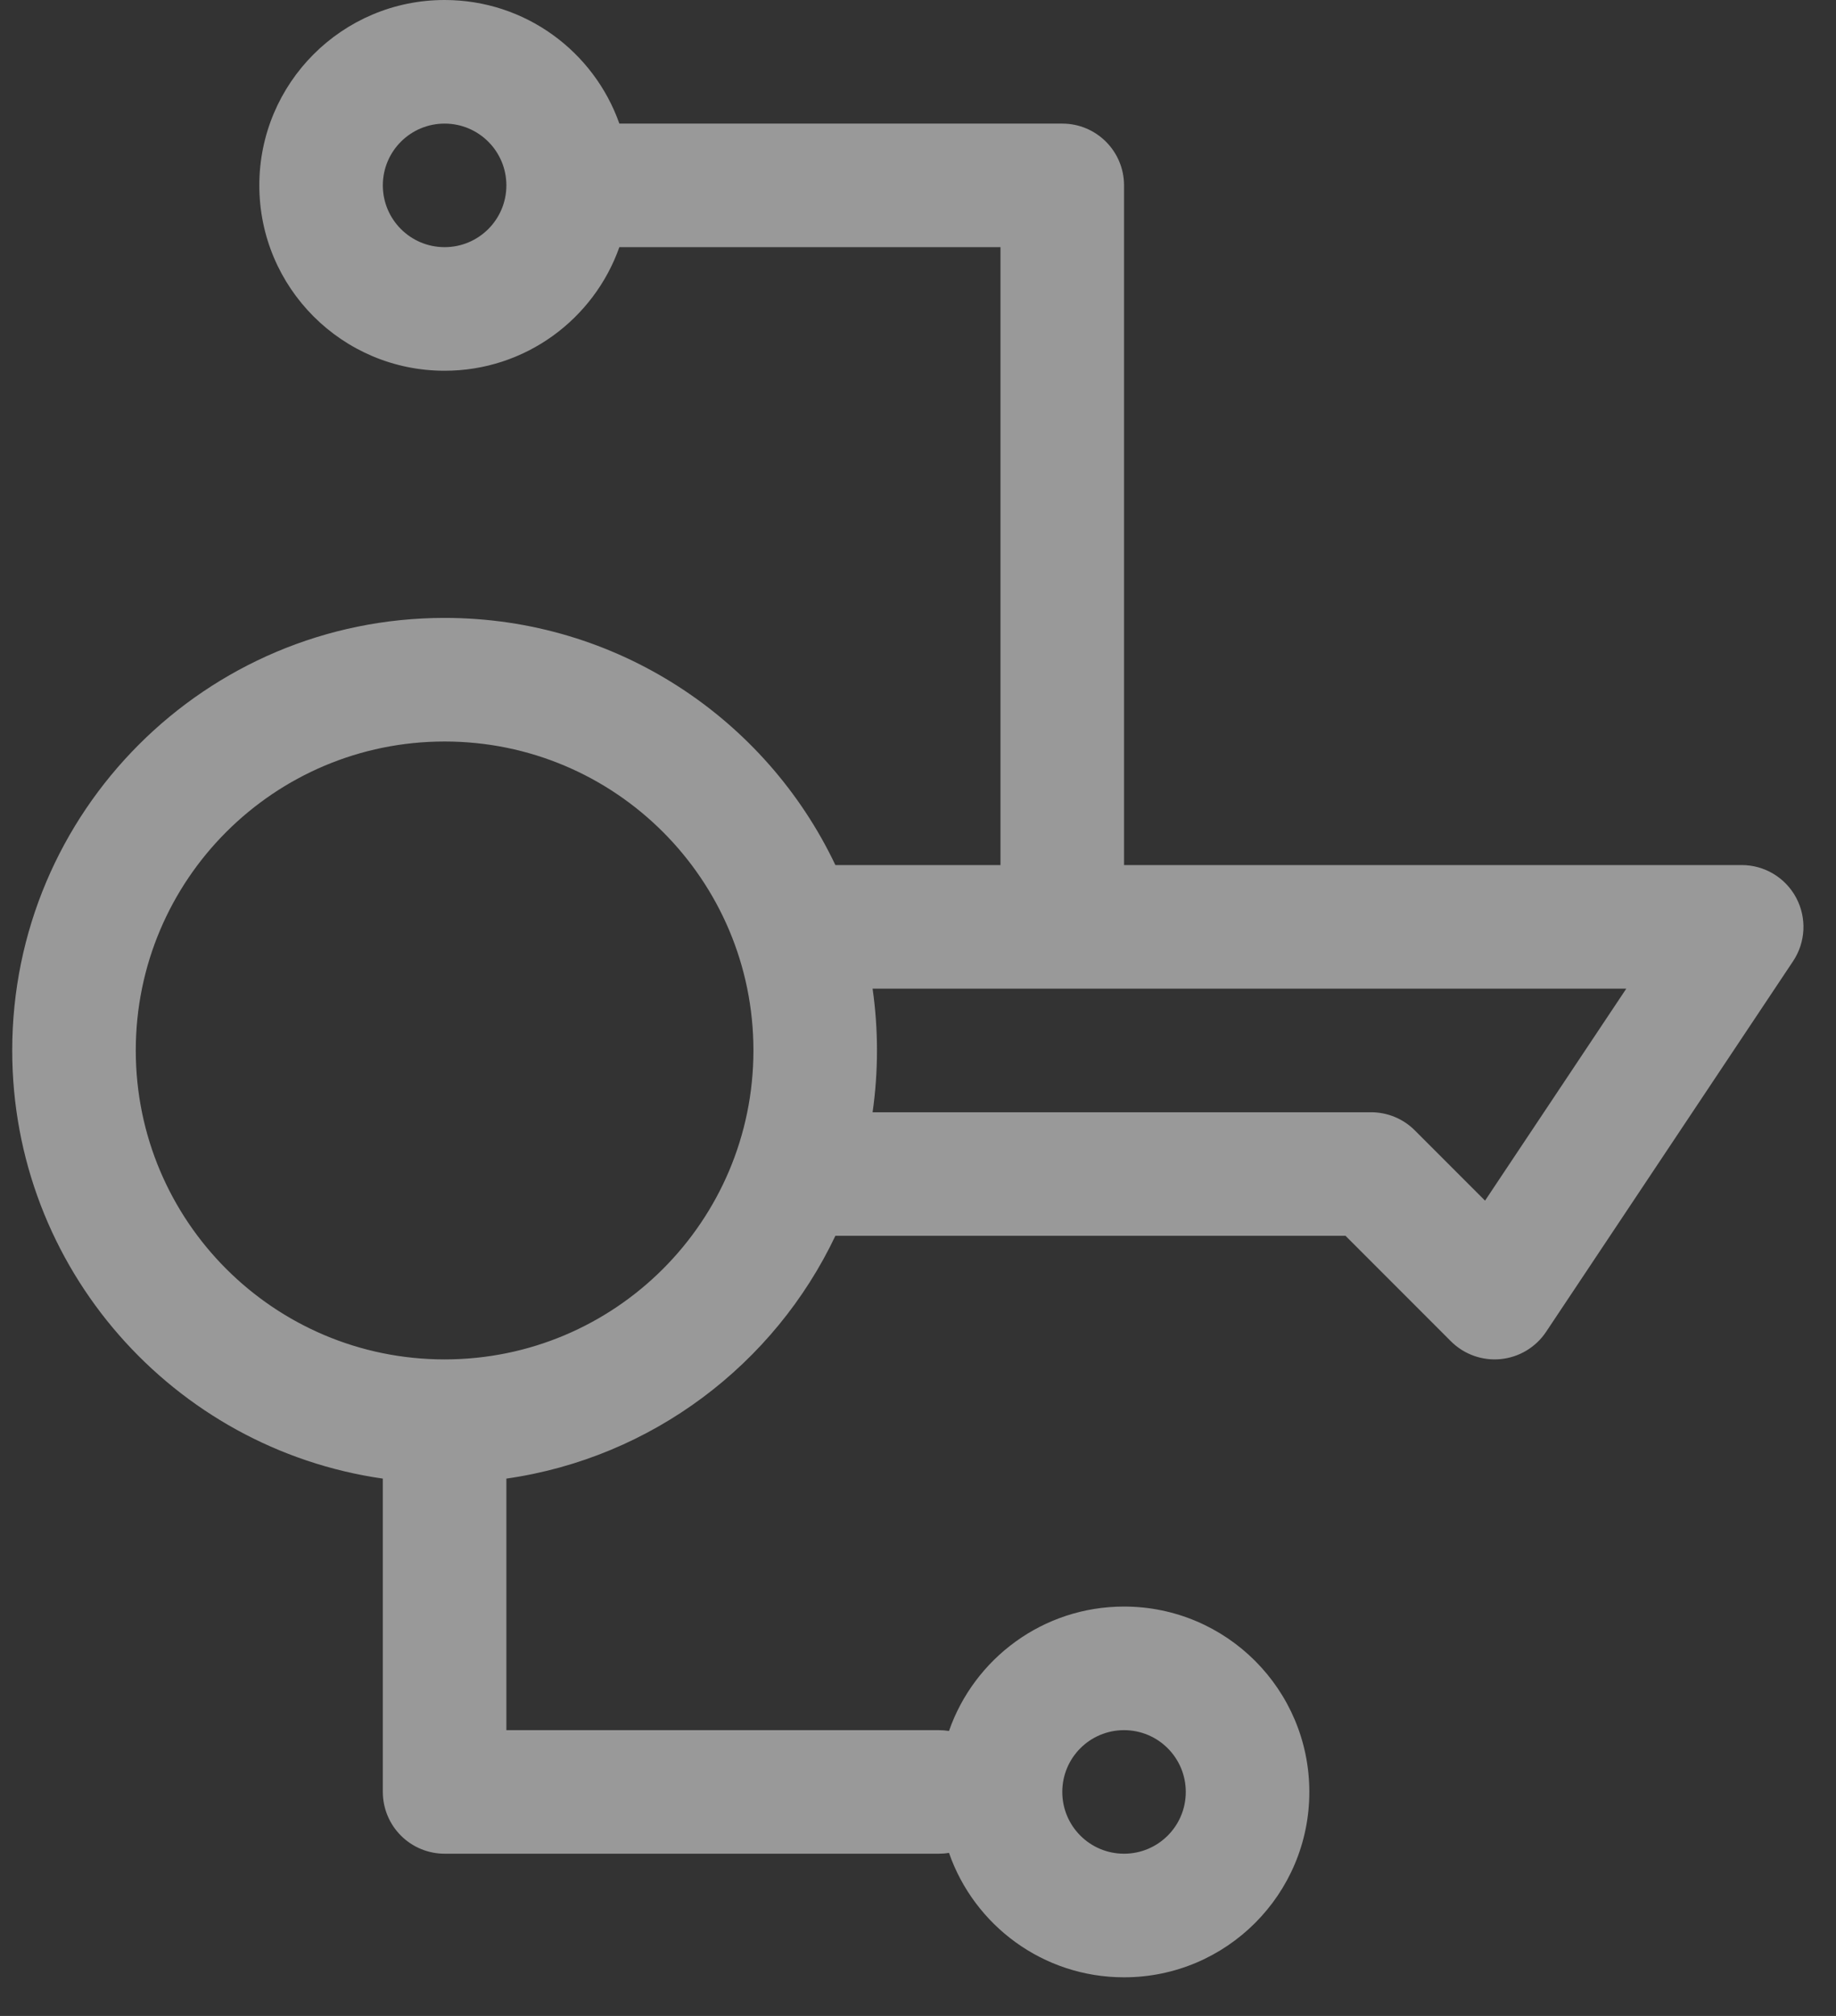 <svg width="41" height="45" viewBox="0 0 41 45" fill="none" xmlns="http://www.w3.org/2000/svg">
<rect x="0" y="0" width="41" height="45" fill="#333333" stroke="none"/>
<path opacity="0.5" fill-rule="evenodd" clip-rule="evenodd" d="M9.929 0C11.73 0 13.263 1.151 13.831 2.759H23.722C24.483 2.759 25.101 3.376 25.101 4.138V19.31H38.894C39.403 19.31 39.87 19.59 40.11 20.039C40.35 20.488 40.324 21.032 40.042 21.455L34.525 29.731C34.295 30.075 33.924 30.297 33.513 30.338C33.102 30.379 32.694 30.233 32.401 29.941L30.047 27.586H18.655C17.294 30.452 14.562 32.54 11.308 33.006V38.621H20.963C21.041 38.621 21.118 38.627 21.192 38.639C21.755 37.023 23.292 35.862 25.101 35.862C27.386 35.862 29.239 37.715 29.239 40C29.239 42.285 27.386 44.138 25.101 44.138C23.292 44.138 21.755 42.977 21.192 41.36C21.118 41.373 21.041 41.379 20.963 41.379H9.929C9.563 41.379 9.212 41.234 8.953 40.975C8.695 40.717 8.549 40.366 8.549 40V33.006C3.87 32.336 0.273 28.312 0.273 23.448C0.273 18.116 4.596 13.793 9.929 13.793C13.78 13.793 17.105 16.048 18.655 19.31H22.342V5.517H13.831C13.263 7.124 11.73 8.276 9.929 8.276C7.643 8.276 5.791 6.423 5.791 4.138C5.791 1.853 7.643 0 9.929 0ZM9.929 2.759C9.167 2.759 8.549 3.376 8.549 4.138C8.549 4.9 9.167 5.517 9.929 5.517C10.69 5.517 11.308 4.9 11.308 4.138C11.308 3.376 10.69 2.759 9.929 2.759ZM19.486 22.069C19.55 22.52 19.584 22.98 19.584 23.448C19.584 23.917 19.55 24.377 19.486 24.828H30.618C30.984 24.828 31.335 24.973 31.594 25.232L33.163 26.801L36.317 22.069H19.486ZM9.929 16.552C6.12 16.552 3.032 19.64 3.032 23.448C3.032 27.257 6.12 30.345 9.929 30.345C13.738 30.345 16.825 27.257 16.825 23.448C16.825 19.64 13.738 16.552 9.929 16.552ZM25.101 41.379C25.863 41.379 26.48 40.762 26.48 40C26.48 39.238 25.863 38.621 25.101 38.621C24.339 38.621 23.722 39.238 23.722 40C23.722 40.762 24.339 41.379 25.101 41.379Z" fill="white"/>
</svg>
